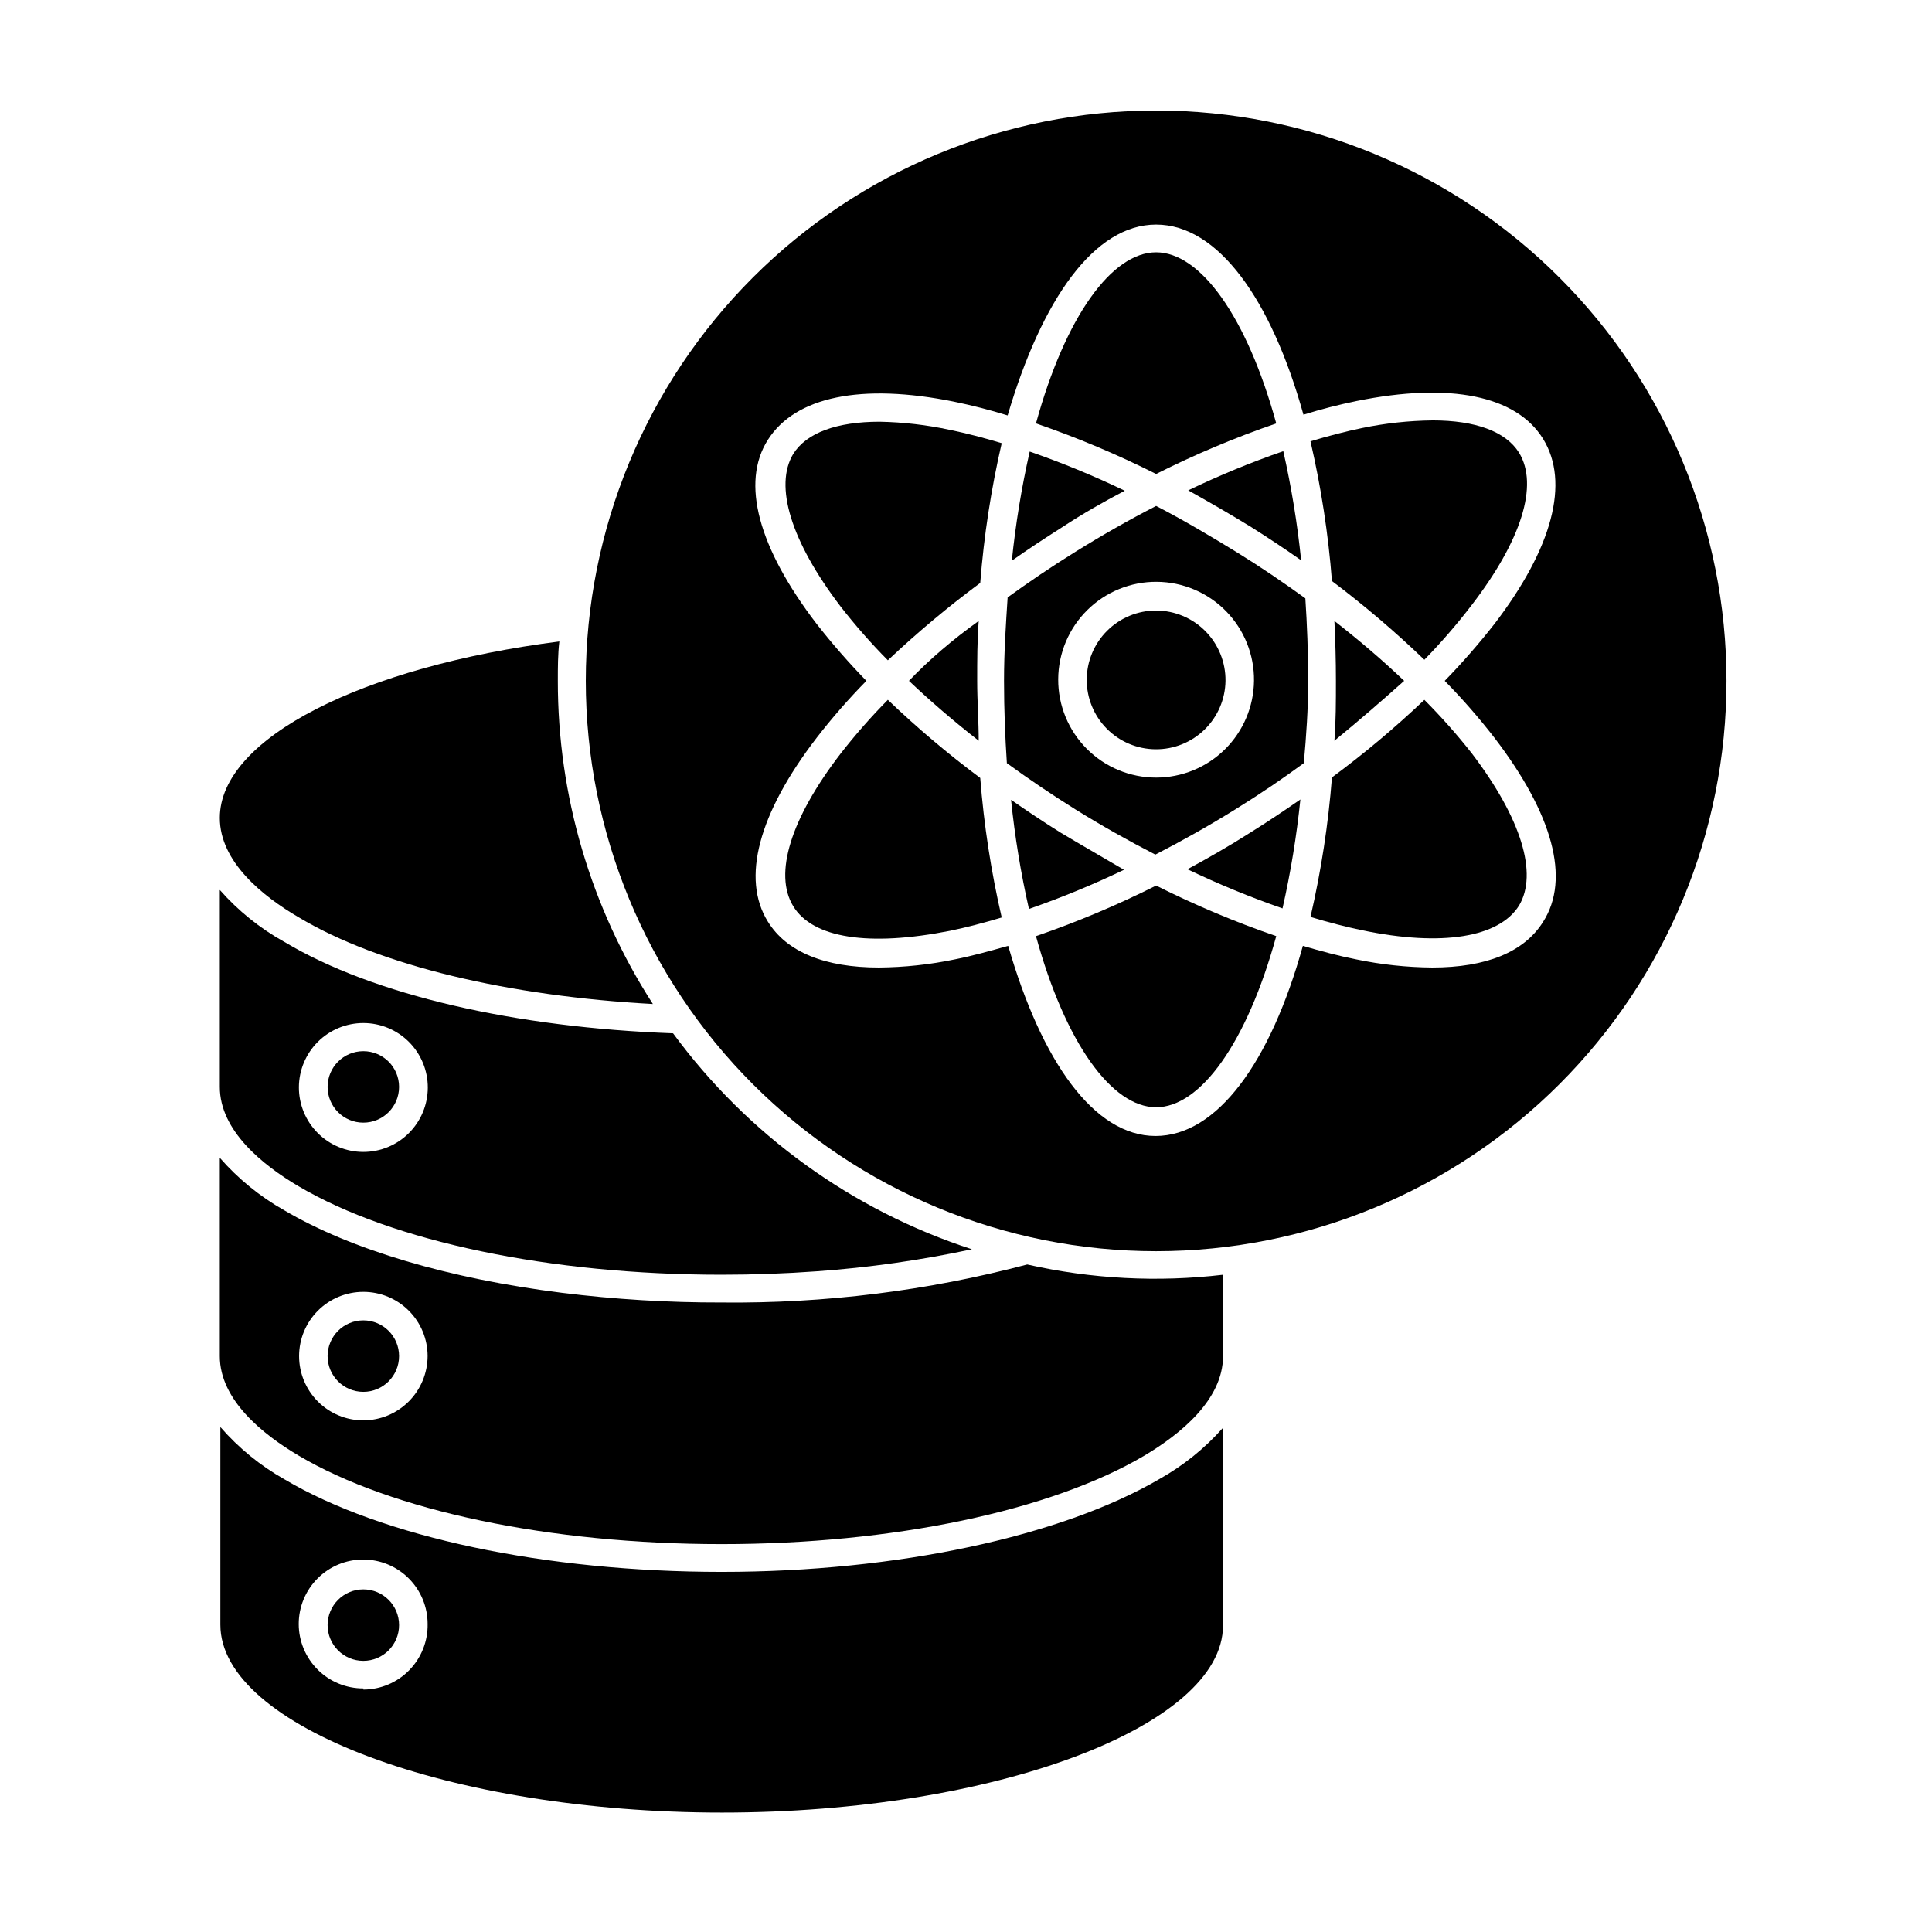 <?xml version="1.0" encoding="UTF-8"?>
<!-- The Best Svg Icon site in the world: iconSvg.co, Visit us! https://iconsvg.co -->
<svg fill="#000000" width="800px" height="800px" version="1.1" viewBox="144 144 512 512" xmlns="http://www.w3.org/2000/svg">
 <g>
  <path d="m223.16 387.1c21.516 12.898 55.926 20.906 93.859 22.973-16.473-25.523-25.219-55.266-25.188-85.648 0-3.527 0-7.004 0.402-10.43-51.844 6.602-89.98 25.547-89.98 46.754 0 11.641 11.336 20.758 20.906 26.352z"/>
  <path d="m223.16 458.39c24.836 14.66 66.754 23.426 112.05 23.426 8.465 0 16.828-0.301 25.191-0.906 13.84-0.98 27.598-2.934 41.16-5.844-31.738-10.316-59.441-30.336-79.195-57.234-41.613-1.512-79.449-10.078-103.03-24.234l-0.004 0.004c-6.438-3.578-12.215-8.23-17.078-13.754v52.191c0 11.59 11.336 20.707 20.906 26.352zm17.129-43.277c4.535 0 8.883 1.801 12.086 5.008 3.203 3.207 5 7.555 4.996 12.086-0.004 4.535-1.812 8.879-5.019 12.078-3.211 3.203-7.562 4.996-12.094 4.984-4.531-0.008-8.875-1.816-12.074-5.031-3.195-3.211-4.984-7.562-4.973-12.098 0.016-4.519 1.82-8.852 5.019-12.043 3.203-3.191 7.539-4.984 12.059-4.984z"/>
  <path d="m416.22 479.1c-26.43 6.981-53.68 10.371-81.016 10.074-14.145 0.031-28.281-0.828-42.32-2.57-29.676-3.727-55.723-11.336-73.555-21.867v0.004c-6.438-3.637-12.211-8.34-17.078-13.906v52.547c0 11.586 11.336 20.707 20.859 26.348 24.836 14.711 66.754 23.477 112.1 23.477s87.211-8.766 112.1-23.477c9.473-5.644 20.809-14.762 20.809-26.348l-0.004-21.562c-17.328 2.043-34.875 1.125-51.891-2.719zm-175.93 41.312c-4.516 0-8.848-1.797-12.039-4.988-3.195-3.195-4.988-7.523-4.988-12.043 0-4.516 1.793-8.848 4.988-12.039 3.191-3.195 7.523-4.988 12.039-4.988 4.519 0 8.848 1.793 12.043 4.988 3.195 3.191 4.988 7.523 4.988 12.039-0.016 4.512-1.812 8.836-5.004 12.027s-7.512 4.988-12.027 5.004z"/>
  <path d="m451.14 536.03c-25.996 15.113-69.324 24.535-115.88 24.535s-89.98-9.168-115.88-24.535h-0.004c-6.406-3.617-12.148-8.305-16.977-13.855v52.395c0 26.953 60.859 49.777 132.96 49.777 72.09 0 132.75-22.82 132.75-49.574v-52.395c-4.848 5.477-10.586 10.094-16.977 13.652zm-210.84 55.418h-0.004c-4.531 0.016-8.883-1.773-12.094-4.973-3.215-3.195-5.023-7.539-5.035-12.07-0.008-4.535 1.785-8.883 4.984-12.094 3.203-3.211 7.547-5.016 12.078-5.019 4.535-0.004 8.883 1.793 12.09 4.996s5.008 7.551 5.008 12.082c0.082 4.574-1.676 8.988-4.879 12.254-3.199 3.269-7.578 5.113-12.152 5.129z"/>
  <path d="m249.76 432.04c0 5.234-4.238 9.473-9.473 9.473-5.231 0-9.469-4.238-9.469-9.473 0-5.231 4.238-9.469 9.469-9.469 5.234 0 9.473 4.238 9.473 9.469"/>
  <path d="m249.76 503.38c0 5.231-4.238 9.473-9.473 9.473-5.231 0-9.469-4.242-9.469-9.473 0-5.231 4.238-9.469 9.469-9.469 5.234 0 9.473 4.238 9.473 9.469"/>
  <path d="m249.76 574.67c0 5.231-4.238 9.473-9.473 9.473-5.231 0-9.469-4.242-9.469-9.473s4.238-9.469 9.469-9.469c5.234 0 9.473 4.238 9.473 9.469"/>
  <path d="m516.12 324.43c-5.644-5.391-11.84-10.68-18.488-15.871 0.25 5.039 0.402 10.48 0.402 15.871s0 10.68-0.402 15.871c6.648-5.441 12.848-10.832 18.488-15.871z"/>
  <path d="m299.24 324.43c0 40.086 15.922 78.531 44.266 106.88 28.348 28.344 66.789 44.27 106.88 44.27 40.086 0 78.531-15.926 106.88-44.27s44.27-66.789 44.27-106.88c0-40.086-15.926-78.527-44.27-106.87-28.344-28.348-66.789-44.27-106.88-44.27-40.086 0-78.527 15.922-106.88 44.27-28.344 28.344-44.266 66.785-44.266 106.87zm190.19-70.531c4.637-1.445 9.348-2.656 14.105-3.629 24.789-5.039 42.371-1.41 49.422 10.078 7.055 11.484 2.519 28.816-12.895 48.969-4.125 5.273-8.531 10.32-13.199 15.113 4.695 4.773 9.102 9.82 13.199 15.117 15.418 20.152 20.152 37.332 12.898 48.719-5.039 8.062-15.113 12.141-29.422 12.141h-0.004c-6.769-0.059-13.52-0.781-20.152-2.168-4.586-0.906-9.32-2.168-14.105-3.578-8.566 30.832-22.723 50.383-39.047 50.383-16.324 0-30.23-19.801-39.047-50.383-5.039 1.41-9.523 2.672-14.105 3.578h0.004c-6.633 1.387-13.383 2.109-20.152 2.168-14.258 0-24.434-4.082-29.422-12.141-7.106-11.387-2.519-28.668 12.898-48.719h-0.004c4.098-5.297 8.504-10.344 13.199-15.117-4.668-4.793-9.074-9.84-13.199-15.113-15.418-20.152-20.152-37.383-12.898-48.77s24.637-15.113 49.422-10.078l0.004 0.004c4.758 0.973 9.469 2.184 14.105 3.625 9.121-30.934 23.023-50.582 39.348-50.582 16.324 0 30.48 19.648 39.047 50.383z"/>
  <path d="m521.47 318.84c4.484-4.598 8.691-9.461 12.594-14.562 13.148-17.129 17.734-31.738 12.496-40.305-3.527-5.644-11.586-8.566-22.922-8.566l-0.004 0.004c-6.262 0.07-12.508 0.746-18.641 2.016-4.383 0.906-9.02 2.117-13.703 3.527v-0.004c2.816 12.188 4.723 24.562 5.691 37.031 8.574 6.457 16.75 13.422 24.488 20.859z"/>
  <path d="m377.12 255.76c-11.336 0-19.398 2.922-22.922 8.566-5.039 8.414-0.656 23.023 12.496 40.305h-0.004c3.91 5.031 8.117 9.824 12.598 14.355 7.746-7.312 15.922-14.16 24.484-20.504 0.973-12.469 2.875-24.844 5.691-37.031-4.684-1.41-9.32-2.621-13.703-3.527v0.004c-6.129-1.32-12.371-2.047-18.641-2.168z"/>
  <path d="m546.56 383.98c5.039-8.414 0.656-23.023-12.496-40.305-3.914-4.981-8.121-9.723-12.594-14.207-7.734 7.348-15.914 14.211-24.488 20.555-0.969 12.453-2.875 24.812-5.691 36.98 4.684 1.41 9.32 2.621 13.703 3.527 21.211 4.434 36.324 1.863 41.566-6.551z"/>
  <path d="m379.29 329.46c-4.481 4.531-8.688 9.328-12.598 14.359-13.148 17.129-17.684 31.738-12.496 40.305s20.152 10.781 41.562 6.551c4.383-0.906 9.02-2.117 13.703-3.527h0.004c-2.816-12.168-4.719-24.527-5.691-36.98-8.578-6.394-16.758-13.309-24.484-20.707z"/>
  <path d="m384.88 324.43c5.644 5.34 11.84 10.68 18.488 15.871 0-5.039-0.402-10.48-0.402-15.871s0-10.68 0.402-15.871c-6.898 4.941-13.098 10.23-18.488 15.871z"/>
  <path d="m475.57 283.67c4.535 2.871 8.969 5.793 13.25 8.816-1-9.723-2.578-19.383-4.734-28.918-8.59 2.973-17 6.438-25.191 10.379 5.391 3.023 11.031 6.246 16.676 9.723z"/>
  <path d="m450.38 278.08c-7.055 3.629-14.156 7.656-21.211 12.043-7.055 4.383-12.344 8.012-18.137 12.191-0.453 7-0.957 14.254-0.957 22.113s0.301 14.863 0.754 21.816c5.812 4.231 11.855 8.312 18.137 12.242 7.055 4.383 14.156 8.363 21.211 11.992 7.055-3.629 14.156-7.609 21.211-11.992 7.055-4.383 12.344-8.012 18.137-12.242 0.656-7.203 1.16-14.512 1.16-21.816 0-7.305-0.301-15.113-0.754-21.867-5.793-4.18-11.84-8.312-18.137-12.191-6.301-3.879-14.359-8.664-21.414-12.289zm0 71.996v-0.004c-6.898 0-13.512-2.746-18.383-7.637-4.867-4.887-7.59-11.512-7.562-18.41 0.027-6.898 2.801-13.504 7.707-18.352 4.91-4.852 11.543-7.547 18.441-7.492 6.898 0.055 13.492 2.852 18.324 7.777 4.828 4.926 7.5 11.57 7.418 18.469-0.078 6.832-2.848 13.352-7.703 18.152-4.859 4.801-11.414 7.492-18.242 7.492z"/>
  <path d="m442.07 274.05c-8.191-3.941-16.602-7.406-25.191-10.379-2.156 9.535-3.738 19.191-4.734 28.918 4.281-3.023 8.715-5.945 13.25-8.816 5.441-3.578 11.082-6.801 16.676-9.723z"/>
  <path d="m458.69 374.36c8.195 3.93 16.605 7.394 25.191 10.379 2.156-9.52 3.738-19.16 4.734-28.871-4.281 2.973-8.715 5.945-13.25 8.766-5.441 3.477-11.082 6.703-16.676 9.727z"/>
  <path d="m418.54 256.21c10.902 3.75 21.539 8.227 31.84 13.402 10.301-5.176 20.938-9.652 31.84-13.402-7.809-28.414-20.152-45.344-31.84-45.344s-24.031 16.93-31.84 45.344z"/>
  <path d="m418.54 392.09c7.809 28.414 20.152 45.344 31.84 45.344s24.031-16.93 31.84-45.344c-10.902-3.75-21.539-8.227-31.84-13.402-10.301 5.176-20.938 9.652-31.84 13.402z"/>
  <path d="m425.19 364.73c-4.535-2.82-8.969-5.793-13.25-8.766 0.996 9.727 2.578 19.383 4.738 28.918 8.586-2.981 16.996-6.445 25.188-10.379-5.391-3.172-11.031-6.398-16.676-9.773z"/>
  <path d="m450.38 305.79c-4.863 0-9.527 1.926-12.973 5.359-3.445 3.43-5.391 8.086-5.414 12.949-0.023 4.859 1.883 9.535 5.297 12.996 3.414 3.461 8.062 5.43 12.926 5.473 4.859 0.047 9.543-1.84 13.02-5.238 3.477-3.398 5.469-8.035 5.535-12.898 0.051-4.914-1.859-9.648-5.312-13.148s-8.16-5.477-13.078-5.492z"/>
 </g>
</svg>